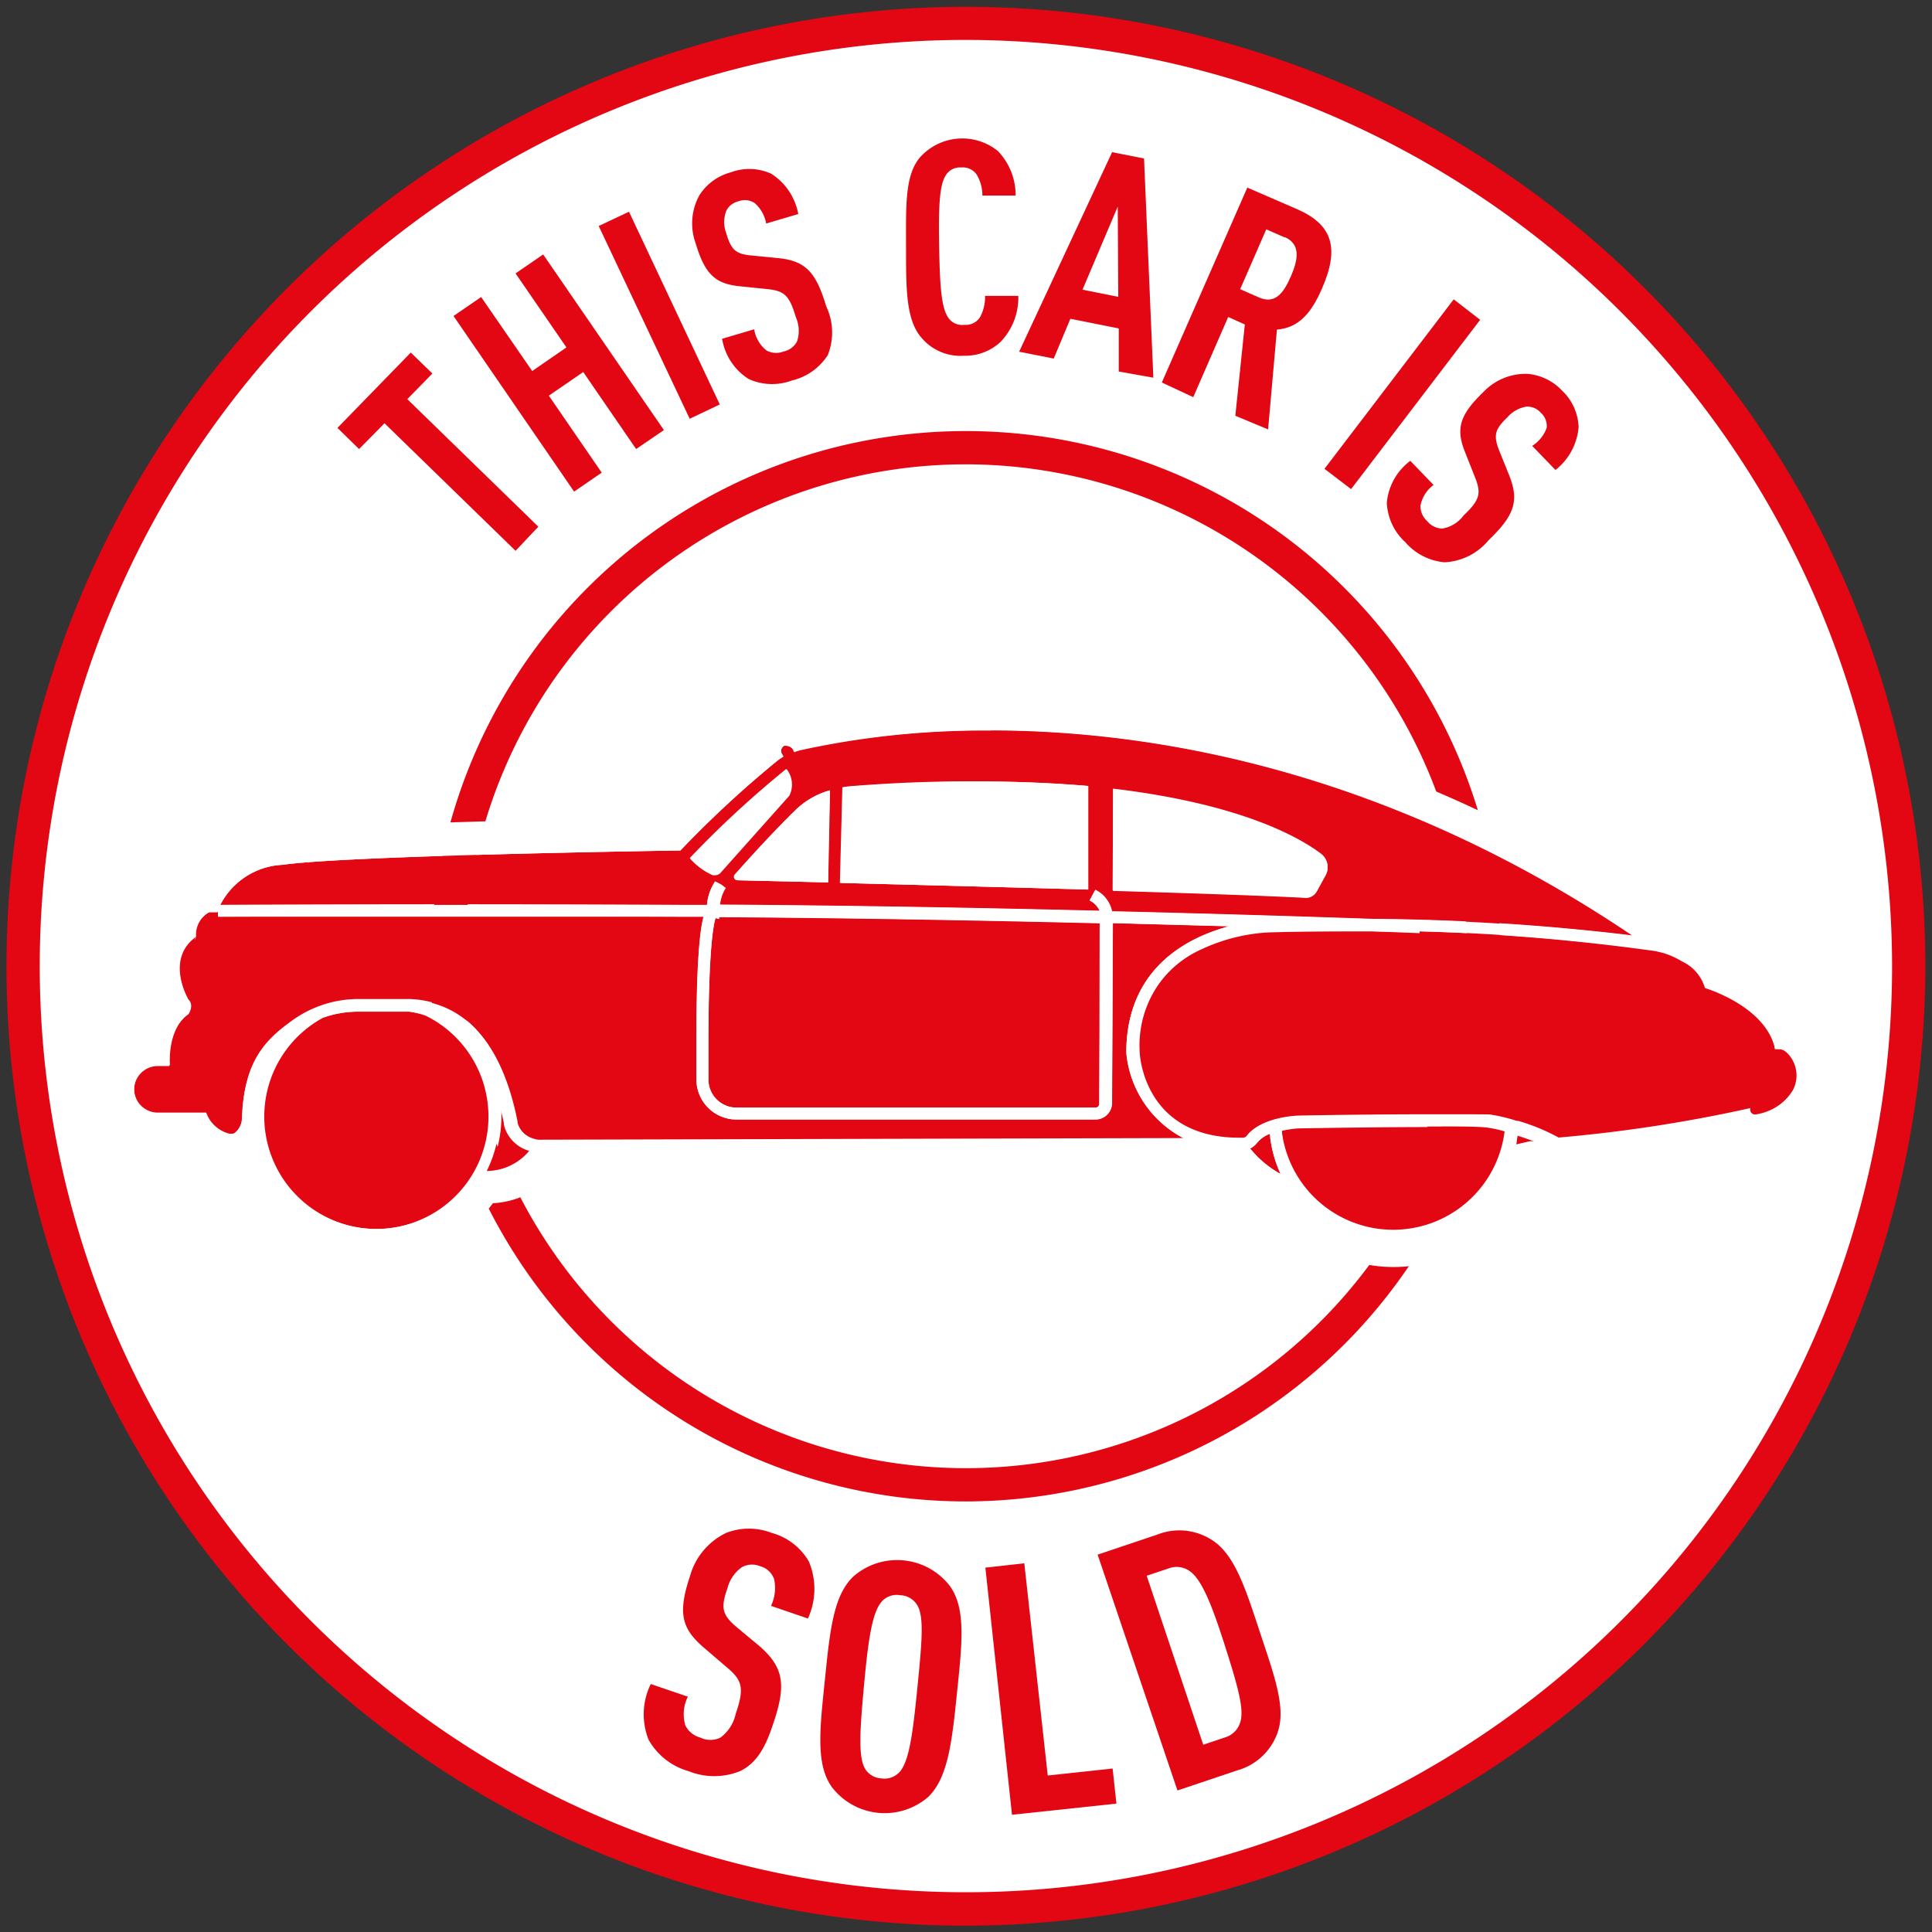 <svg id="Laag_1" data-name="Laag 1" xmlns="http://www.w3.org/2000/svg" viewBox="0 0 116.17 116.17"><rect x="0" y="0" width="116.17" height="116.17" fill="#333333" stroke="none"/><defs><style>.cls-1{fill:#fff;}.cls-2{fill:#e30613;}</style></defs><title>sold</title><path class="cls-1" d="M58.08,1.4A56.69,56.69,0,1,0,114.77,58.1,56.69,56.69,0,0,0,58.08,1.4Z"/><path class="cls-2" d="M58.08,115.79A57.69,57.69,0,1,1,115.77,58.1,57.76,57.76,0,0,1,58.08,115.79Zm0-113.39A55.69,55.69,0,1,0,113.77,58.1,55.76,55.76,0,0,0,58.08,2.4Z"/><path class="cls-2" d="M24.49,24l7.88,7.67L31,33.12l-7.88-7.67L21.59,27l-1.3-1.27,4.41-4.53L26,22.46Z"/><path class="cls-2" d="M38.25,27l-3.18-4.63L33,23.79l3.18,4.63-1.66,1.14L27.27,19l1.66-1.14L32,22.31l2.06-1.42L31,16.44l1.66-1.14,7.26,10.56Z"/><path class="cls-2" d="M41.47,25.18,36,13.59l1.82-.86,5.46,11.59Z"/><path class="cls-2" d="M49.77,21.36a3.53,3.53,0,0,1-2.16,1.52A3.39,3.39,0,0,1,45,22.78a3.54,3.54,0,0,1-1.58-2.41l1.93-.57a2,2,0,0,0,.75,1.28,1.22,1.22,0,0,0,1,.06,1.19,1.19,0,0,0,.83-.62,2.05,2.05,0,0,0-.08-1.46c-.39-1.31-.69-1.58-1.75-1.68l-1.65-.17c-1.4-.15-2.06-.68-2.62-2.58a3.5,3.5,0,0,1,.23-2.9,3.23,3.23,0,0,1,1.89-1.37,3.17,3.17,0,0,1,2.43.09A3.66,3.66,0,0,1,48,12.87l-1.93.57a2.13,2.13,0,0,0-.68-1.22,1.06,1.06,0,0,0-1-.11,1.08,1.08,0,0,0-.73.59,1.91,1.91,0,0,0,0,1.3c.3,1,.54,1.27,1.51,1.36l1.62.16c1.65.17,2.27.83,2.89,2.9A3.66,3.66,0,0,1,49.77,21.36Z"/><path class="cls-2" d="M60.18,20.54a3.09,3.09,0,0,1-2.2.85,3.06,3.06,0,0,1-2.5-1c-1-1.06-1-2.92-1-5.44s-.09-4.41.85-5.5A3.41,3.41,0,0,1,60,9.08a3.84,3.84,0,0,1,1.07,2.68l-2,0a2.43,2.43,0,0,0-.33-1.24,1,1,0,0,0-.94-.45,1,1,0,0,0-.95.5c-.37.62-.42,1.92-.38,4.25s.13,3.63.52,4.24a1,1,0,0,0,1,.47,1,1,0,0,0,.95-.48,2.51,2.51,0,0,0,.29-1.26l2,0A3.84,3.84,0,0,1,60.18,20.54Z"/><path class="cls-2" d="M67.27,22.34l0-2.59-2.91-.58-1,2.39-2.08-.41,5.59-12,1.92.38.56,13.18Zm-.06-9.92-2.12,5,2.15.43Z"/><path class="cls-2" d="M74.28,25l.57-5.49-1-.45-2.1,4.82L69.86,23,75,11.28l3,1.3c2.14.94,2.55,2.35,1.49,4.77-.63,1.45-1.38,2.36-2.71,2.47l-.53,6Zm3-10.71-1.14-.5-1.57,3.6,1.14.5c1,.43,1.5-.33,1.92-1.3S78.23,14.68,77.24,14.25Z"/><path class="cls-2" d="M79.64,28.19,87.41,18,89,19.23,81.24,29.41Z"/><path class="cls-2" d="M86.85,33.81A3.53,3.53,0,0,1,84.5,32.6a3.39,3.39,0,0,1-1.11-2.38,3.54,3.54,0,0,1,1.41-2.51l1.4,1.45a2,2,0,0,0-.79,1.26,1.22,1.22,0,0,0,.4.91,1.19,1.19,0,0,0,.93.45A2,2,0,0,0,88,31c1-.95,1.08-1.34.68-2.33l-.61-1.54c-.51-1.31-.34-2.15,1.09-3.52a3.5,3.5,0,0,1,2.68-1.13,3.23,3.23,0,0,1,2.08,1,3.18,3.18,0,0,1,1,2.2,3.66,3.66,0,0,1-1.39,2.58l-1.4-1.45A2.13,2.13,0,0,0,93,25.73a1.06,1.06,0,0,0-.35-.91,1.08,1.08,0,0,0-.86-.37,1.91,1.91,0,0,0-1.14.63c-.75.72-.87,1.07-.51,2l.61,1.51c.61,1.54.31,2.4-1.25,3.9A3.65,3.65,0,0,1,86.85,33.81Z"/><path class="cls-2" d="M44.49,106.5a4.12,4.12,0,0,1-3.08,0A4,4,0,0,1,39,104.61a4.13,4.13,0,0,1,.13-3.35l2.23.76a2.37,2.37,0,0,0-.15,1.73,1.42,1.42,0,0,0,.9.73,1.38,1.38,0,0,0,1.21,0,2.4,2.4,0,0,0,.92-1.44c.52-1.51.41-2-.53-2.78L42.24,99c-1.23-1.09-1.5-2-.75-4.23a4.09,4.09,0,0,1,2.18-2.6,3.77,3.77,0,0,1,2.72,0,3.7,3.7,0,0,1,2.25,1.73,4.27,4.27,0,0,1-.06,3.42l-2.22-.76a2.49,2.49,0,0,0,.18-1.63,1.24,1.24,0,0,0-.85-.76,1.26,1.26,0,0,0-1.09.07,2.24,2.24,0,0,0-.86,1.26c-.4,1.15-.34,1.57.52,2.31L45.69,99c1.45,1.28,1.6,2.33.78,4.71C46,105.15,45.44,106.05,44.49,106.5Z"/><path class="cls-2" d="M55.8,108.06a4,4,0,0,1-5.77-.59c-1-1.37-.73-3.54-.43-6.46s.5-5.1,1.74-6.24a4,4,0,0,1,5.77.59c1,1.37.73,3.54.43,6.46S57,106.92,55.8,108.06ZM55.2,96.6a1.24,1.24,0,0,0-1.07-.68,1.2,1.2,0,0,0-1.17.45c-.51.67-.75,2.16-1,4.88s-.35,4.23,0,5a1.21,1.21,0,0,0,1,.68,1.24,1.24,0,0,0,1.19-.45c.51-.67.73-2.16,1-4.88S55.57,97.36,55.2,96.6Z"/><path class="cls-2" d="M60.85,109.12l-1.6-14.86L61.59,94,63,106.76l3.9-.42.23,2.11Z"/><path class="cls-2" d="M76.75,104.36a3.59,3.59,0,0,1-2.35,2.09l-3.6,1.21L66,93.48l3.6-1.21a3.59,3.59,0,0,1,3.14.25c1.45.82,2.1,2.84,3,5.57S77.41,102.83,76.75,104.36Zm-5.16-9.85a1.36,1.36,0,0,0-1.33-.2l-1.31.44,3.4,10.16,1.31-.44a1.36,1.36,0,0,0,.94-1c.2-.8-.21-2.21-1-4.68S72.23,95,71.59,94.51Z"/><path class="cls-2" d="M58.08,90.28A32.18,32.18,0,1,1,90.26,58.1,32.22,32.22,0,0,1,58.08,90.28Zm0-62.36A30.18,30.18,0,1,0,88.26,58.1,30.22,30.22,0,0,0,58.08,27.92Z"/><path class="cls-2" d="M42.59,64.91V62.78c0-5.56.29-7.15.43-7.58l.21.06v-.13c7.82.05,15.91.2,22.93.37L66.1,66.37a.23.23,0,0,1-.23.23H44.28A1.69,1.69,0,0,1,42.59,64.91ZM67.72,63.3c0-5.08,3.69-6.93,6.19-7.6l-7-.19-.05,10.86a1,1,0,0,1-1,.95H44.28a2.41,2.41,0,0,1-2.4-2.4V62.78c0-4.91.21-6.86.43-7.66H40.92c-14.77-.06-27.68,0-27.81,0v-.38l0,.09h-.5a1.55,1.55,0,0,0-.82,1.48l-.06.19c0-.12.06-.18.06-.18-1.9,1.38-.45,3.79-.45,3.79.35.35,0,.86,0,.86-1.32.92-1.12,3.08-1.12,3.08H9.49a1.42,1.42,0,0,0,0,2.85H12.4a2,2,0,0,0,1.4,1.27h.12a.32.32,0,0,0,.24-.09,1.22,1.22,0,0,0,.41-.82c.06-3.48,1.43-4.77,3-5.9a6.79,6.79,0,0,1,4-1.29h3.06c2.3.08,5.27,1.42,6.44,7.31l0,.08a1.45,1.45,0,0,0,1,1,1.05,1.05,0,0,0,.42.07l38.69-.1A6.43,6.43,0,0,1,67.72,63.3Zm10.35,4.52a6.11,6.11,0,0,0-1,.15A6.75,6.75,0,0,0,90.54,68a7.1,7.1,0,0,0-1.06-.23C87.91,67.64,78.17,67.81,78.07,67.81Zm-2.48.89a1.21,1.21,0,0,1-.42.35A6.17,6.17,0,0,0,77,70.59a7.46,7.46,0,0,1-.65-2.41A1.78,1.78,0,0,0,75.6,68.71Zm15.56.13.82-.19h.12v0h.2c-.32-.12-.69-.25-1.06-.37C91.22,68.45,91.19,68.64,91.16,68.84Zm16.23-5.59a.6.6,0,0,0-.41-.16h-.25V63c-.57-2.31-3.57-3.39-4.2-3.59h0a2.57,2.57,0,0,0-1.34-1.58l0,0-.11-.06A4.86,4.86,0,0,0,100,57.3l-.46-.11h0A128.46,128.46,0,0,0,85.33,56v.06L82.48,56c-2,0-4.08,0-6.28.07a10.86,10.86,0,0,0-3.93,1,6.44,6.44,0,0,0-3.83,6.23c0,.19.33,5.14,6,5.14h.14a.43.43,0,0,0,.38-.14c.78-1.05,2.8-1.18,3-1.19.41,0,9.89-.17,11.51,0a10.16,10.16,0,0,1,1.64.39h.09v0a12.18,12.18,0,0,1,2.42,1,87.94,87.94,0,0,0,11.52-1.77v.09a.28.28,0,0,0,.33.28,3.35,3.35,0,0,0,2.33-1.54A1.9,1.9,0,0,0,107.39,63.25Zm-77,4.39,0-.08c-.07-.35-.15-.68-.23-1,0,.19,0,.39,0,.58a7.42,7.42,0,0,1-.77,3.28,3.34,3.34,0,0,0,2.55-1.21h0A2.17,2.17,0,0,1,30.35,67.64Zm-4.72-6.57a5.4,5.4,0,0,0-1-.24H21.54a6.28,6.28,0,0,0-2.12.37,6.76,6.76,0,1,0,6.21-.13ZM13.25,54.41A4.44,4.44,0,0,1,17,52c3.9-.56,23.18-.85,23.91-.86a64,64,0,0,1,5.87-5.43h0s.24-.17.33-.22l-.1-.17a.35.35,0,0,1,.13-.47.47.47,0,0,1,.55.2l.05.15.35-.11c4.7-1.1,26.3-4.91,50.1,11.16a137.32,137.32,0,0,0-15.66-1c-3.41-.12-9-.3-15.66-.46a1.87,1.87,0,0,0-1-1.29l-.34.63a1.25,1.25,0,0,1,.61.63c-7-.17-15.06-.32-22.84-.37a2.29,2.29,0,0,1,.34-1l-.29-.22L43,53a3,3,0,0,0-.49,1.41H40.92C26.95,54.33,14.65,54.4,13.25,54.41Zm53.65-.87c5.09.15,9.56.31,11.56.42a.78.78,0,0,0,.72-.39l.51-.93a1,1,0,0,0-.26-1.31c-1.32-1-4.86-3-12.5-3.91Zm-16.4-.45c4.19.11,9.75.25,14.9.4l0-6.23a89,89,0,0,0-14.1,0,5.18,5.18,0,0,0-.65.08Zm-6.32-.51a.21.21,0,0,0,.15.35l5.45.13.11-5.54a4.85,4.85,0,0,0-2,1.13C46.8,49.71,44.92,51.77,44.18,52.58Zm-2.72-1a3.9,3.9,0,0,0,1.34,1,.45.45,0,0,0,.49-.12l4.13-4.63a1.5,1.5,0,0,0-.15-1.59A61.08,61.08,0,0,0,41.46,51.61Z"/><path class="cls-1" d="M59.53,43.92c9.57,0,23.67,2.25,38.64,12.35a137.32,137.32,0,0,0-15.66-1c-3.41-.12-9-.3-15.66-.46a1.87,1.87,0,0,0-1-1.29l-.34.63a1.25,1.25,0,0,1,.61.63c-7-.17-15.06-.32-22.84-.37a2.29,2.29,0,0,1,.34-1l-.29-.22L43,53a3,3,0,0,0-.49,1.41H40.92l-12.11,0c-8.38,0-14.6,0-15.57,0A4.44,4.44,0,0,1,17,52c3.9-.56,23.18-.85,23.91-.86a64,64,0,0,1,5.87-5.43h0s.24-.17.33-.22l-.1-.17a.35.35,0,0,1,.13-.47.27.27,0,0,1,.14,0,.52.52,0,0,1,.41.23l.05.15.35-.11a51.36,51.36,0,0,1,11.46-1.19M43,52.63a.45.45,0,0,0,.33-.15l4.13-4.63a1.5,1.5,0,0,0-.15-1.59,61.08,61.08,0,0,0-5.81,5.36,3.9,3.9,0,0,0,1.34,1,.45.45,0,0,0,.16,0m22.44.87,0-6.23c-1.92-.17-4.08-.27-6.49-.27s-4.83.09-7.61.29a5.18,5.18,0,0,0-.65.08l-.12,5.73c4.19.11,9.75.25,14.9.4M78.5,54a.78.78,0,0,0,.68-.4l.51-.93a1,1,0,0,0-.26-1.31c-1.32-1-4.86-3-12.5-3.91l0,6.12c5.09.15,9.56.31,11.56.42h0M49.89,47.53a4.85,4.85,0,0,0-2,1.13c-1.07,1-3,3.1-3.69,3.92a.21.21,0,0,0,.15.35l5.45.13.11-5.54M13.11,54.74v.38c.09,0,6.63,0,15.71,0l12.1,0H42.3c-.22.81-.44,2.76-.43,7.66v2.13a2.41,2.41,0,0,0,2.4,2.4h21.6a1,1,0,0,0,1-.95l.05-10.86,7,.19c-2.51.67-6.19,2.51-6.19,7.6a6.43,6.43,0,0,0,3.5,5.19l-38.69.1h-.06a1.14,1.14,0,0,1-.36-.07,1.45,1.45,0,0,1-1-1l0-.08c-1.17-5.89-4.14-7.22-6.44-7.31H21.54a6.79,6.79,0,0,0-4,1.29c-1.52,1.12-2.89,2.42-3,5.9a1.22,1.22,0,0,1-.41.82.37.37,0,0,1-.21.09h-.15a2,2,0,0,1-1.4-1.27H9.49a1.42,1.42,0,0,1,0-2.85h.69S10,61.9,11.3,61c0,0,.35-.52,0-.86,0,0-1.45-2.41.45-3.79,0,0,0,.06-.06.18l.06-.19a1.55,1.55,0,0,1,.82-1.48h.5l0-.09m30.12.38c7.82.05,15.91.2,22.93.37L66.1,66.37a.23.23,0,0,1-.23.23H44.28a1.69,1.69,0,0,1-1.68-1.68V62.78c0-5.56.29-7.15.43-7.58l.21.06v-.13M81,56h1.52l2.84.11V56a128.46,128.46,0,0,1,14.15,1.15h0l.46.11a4.86,4.86,0,0,1,1.08.41l.11.06,0,0a2.57,2.57,0,0,1,1.34,1.58h0c.63.2,3.63,1.27,4.2,3.59v.12H107a.6.6,0,0,1,.41.16,1.9,1.9,0,0,1,.5,2.29,3.35,3.35,0,0,1-2.33,1.54h-.06a.28.28,0,0,1-.28-.29v-.09a87.94,87.94,0,0,1-11.52,1.77,12.19,12.19,0,0,0-2.42-1v0h-.09a10.16,10.16,0,0,0-1.64-.39C89,67,87.52,67,85.8,67c-3.3,0-7.48.07-7.75.08s-2.25.13-3,1.19a.43.43,0,0,1-.38.14h-.14c-5.72,0-6-4.94-6-5.14A6.44,6.44,0,0,1,72.28,57a10.86,10.86,0,0,1,3.93-1Q78.67,56,81,56M24.59,60.83a5.4,5.4,0,0,1,1,.24,6.76,6.76,0,1,1-6.21.13,6.28,6.28,0,0,1,2.12-.37h3.05m5.52,5.73c.08.32.16.65.23,1l0,.08a2.17,2.17,0,0,0,1.52,1.56h0a3.34,3.34,0,0,1-2.55,1.21,7.42,7.42,0,0,0,.77-3.28c0-.2,0-.39,0-.58m55.75,1.18c1.67,0,3.1,0,3.62.07a7.1,7.1,0,0,1,1.06.23A6.75,6.75,0,0,1,77.07,68a6.11,6.11,0,0,1,1-.15c.07,0,4.43-.08,7.79-.08m-9.5.45A7.46,7.46,0,0,0,77,70.59a6.17,6.17,0,0,1-1.83-1.53,1.21,1.21,0,0,0,.42-.35,1.78,1.78,0,0,1,.76-.53m14.88.07c.37.12.74.25,1.06.37h-.2v0H92l-.82.19c0-.19.06-.39.08-.59M59.53,41.92A54.39,54.39,0,0,0,48.2,43a2.48,2.48,0,0,0-.95-.19,2.28,2.28,0,0,0-1.11.29,2.34,2.34,0,0,0-.71.61H42.18l1.68,1.82c-.91.81-2.17,2-3.82,3.62-4.13.07-19.74.35-23.36.87a8.88,8.88,0,0,0-1.6.38l-3.53,2.69a3.58,3.58,0,0,0-1.72,2.28,4.62,4.62,0,0,0-.67,4.92,5.21,5.21,0,0,0-.84,2,3.43,3.43,0,0,0,1.16,6.65h1.84a3.72,3.72,0,0,0,2.08,1.23,2.36,2.36,0,0,0,.44,0l.61,0a8.76,8.76,0,0,0,15.19,2.18,5.32,5.32,0,0,0,3.73-1.83l37.85-.1h2.53a8.09,8.09,0,0,0,2.3,1.88l.78.42a8.74,8.74,0,0,0,15.1-2.07l.26-.06h1.9v-.14l7.41-.48-1-.38c1.7-.26,3-.52,4.09-.74A2.27,2.27,0,0,0,106,69a5.27,5.27,0,0,0,3.7-2.58,3.84,3.84,0,0,0-.89-4.65,2.6,2.6,0,0,0-.47-.36A8.19,8.19,0,0,0,104,57.79a5.11,5.11,0,0,0-1.81-1.73h0l0,0-.16-.09a6.9,6.9,0,0,0-1.53-.58l-.12,0-1.06-.71c-15.54-10.49-30.2-12.7-39.76-12.7Zm-7,7.28c2.2-.14,4.31-.21,6.3-.21,1.56,0,3.06,0,4.5.13v2.31l-10.85-.29,0-1.94ZM68.91,51.6V49.71a27.59,27.59,0,0,1,7.52,2.15c-1.79-.08-4.31-.16-7.53-.26Z"/></svg>